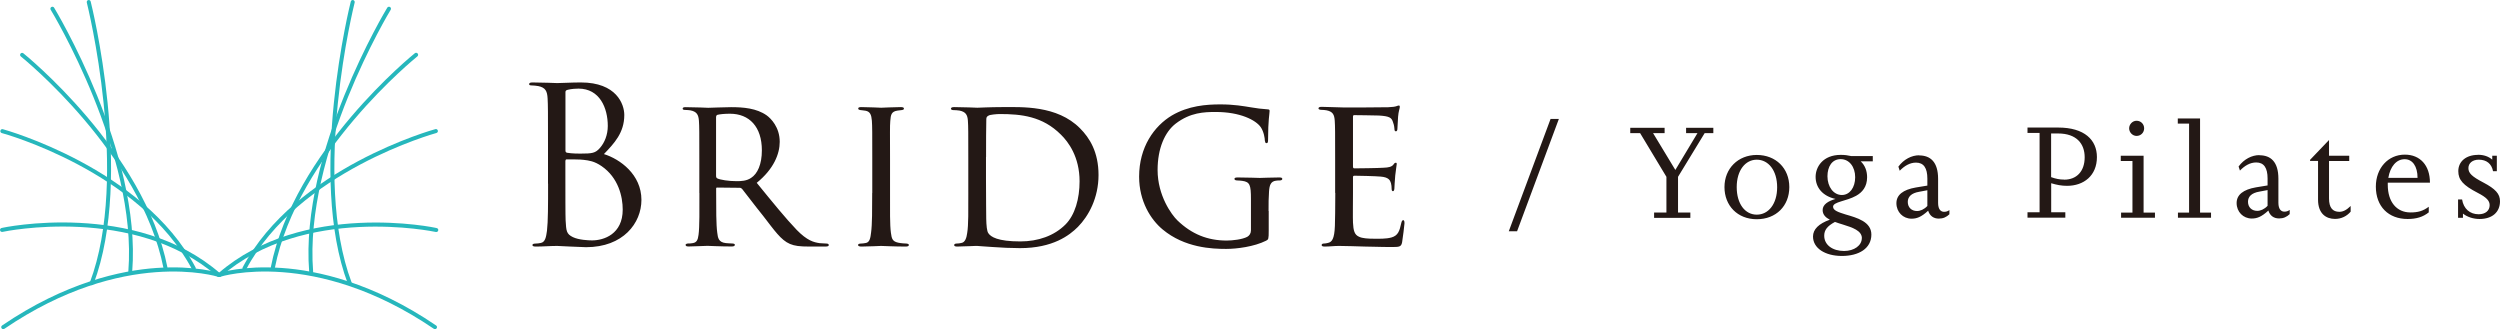 <svg xmlns="http://www.w3.org/2000/svg" id="_&#x30EC;&#x30A4;&#x30E4;&#x30FC;_2" data-name="&#x30EC;&#x30A4;&#x30E4;&#x30FC; 2" viewBox="0 0 316.56 41.68"><defs><style>      .cls-1 {        fill: #231815;      }      .cls-2 {        fill: #26b7bc;      }    </style></defs><g id="_&#x30EC;&#x30A4;&#x30E4;&#x30FC;_1-2" data-name="&#x30EC;&#x30A4;&#x30E4;&#x30FC; 1"><g><path class="cls-1" d="m169.08,24.44c0,2.09-.03,3.22-.05,4.15-.06,1.7-.39,2.06-.88,2.17-.19.05-.38.08-.55.08-.14,0-.25.08-.25.19,0,.14.14.19.39.19.66,0,1.18-.08,1.81-.08,1.02,0,2.28.06,3.24.08.96,0,1.73.06,3.54.06.91,0,1.1-.06,1.21-.6.08-.47.3-2.2.3-2.39,0-.16,0-.41-.16-.41-.11,0-.19.11-.25.38-.22,1.02-.41,1.57-1.24,1.81-.69.19-1.57.16-2.09.16-.93,0-1.59-.05-2.01-.25-.58-.25-.72-.77-.77-1.79-.03-.47,0-2.89,0-3.74v-2.01c0-.11.03-.19.19-.19.44,0,2.67.05,3.3.11,1.04.08,1.21.47,1.32.83.06.22.08.49.08.66,0,.19.03.36.16.36.11,0,.16-.08.19-.3.03-.36.03-.91.11-1.68.08-.8.19-1.32.19-1.46s-.05-.16-.11-.16c-.11,0-.19.05-.3.22-.22.3-.63.39-1.26.41-.58.05-3.38.08-3.71.08-.14,0-.16-.11-.16-.28v-6.24c0-.16.05-.22.14-.22.05,0,2.78.03,3.13.05,1.37.08,1.62.28,1.79.82.08.19.16.47.19.88,0,.19.05.3.19.3s.19-.16.19-.41c.03-.52.06-.96.08-1.43.05-.69.22-1.07.22-1.24,0-.14-.05-.19-.11-.19-.11,0-.14.03-.3.08-.22.08-.52.11-1.07.14-.55.03-5.44.03-5.58.03-1.54-.03-2.28-.08-2.83-.08-.28,0-.41.05-.41.22,0,.08.16.16.36.16.22,0,.49.03.66.06.8.16.99.55,1.04,1.32.05.74.05,1.4.05,5v4.12Zm-8.45,2.28c0-.99,0-1.68.06-2.47.05-.8.22-1.29.88-1.37.22-.03.27-.03.47-.03.25,0,.33-.11.33-.19,0-.14-.11-.19-.38-.19-.74,0-2.36.06-2.47.06s-1.7-.06-2.8-.06c-.3,0-.41.06-.41.19,0,.08.11.19.33.19s.49.03.66.05c.96.14,1.1.49,1.1,2.31v3.96c0,.38-.19.66-.47.82-.63.33-1.84.47-2.61.47-2.39,0-4.42-.8-6.24-2.56-.71-.69-2.5-3.11-2.5-6.38,0-2.72.91-4.81,2.31-5.88,1.84-1.4,3.57-1.46,5.06-1.46,3.08,0,5.06,1.02,5.69,1.92.41.6.52,1.46.52,1.7.03.16.06.33.19.33.19,0,.22-.11.22-.49,0-2.42.19-3.24.19-3.57,0-.11,0-.22-.22-.22-.58-.03-1.65-.16-2.09-.25-.99-.16-2.17-.38-3.93-.38s-4.01.16-6.13,1.4c-2.25,1.35-4.15,4.01-4.15,7.75,0,3.13,1.48,5.44,2.97,6.68,2.8,2.34,6.27,2.47,8.05,2.47,1.35,0,3.54-.28,5.06-1.04.3-.16.33-.19.33-1.29v-2.47Zm-35.77-6.84c0-1.65,0-3.98.03-4.78,0-.25.08-.36.3-.47.16-.11,1.02-.19,1.4-.19,2.72,0,5.41.27,7.75,2.61.93.91,2.36,2.8,2.36,5.91,0,2.2-.58,4.26-1.79,5.47-1.43,1.43-3.46,2.14-5.72,2.14-2.86,0-3.74-.58-4.04-1.04-.19-.25-.25-.99-.27-1.84,0-.41-.03-2.56-.03-5.03v-2.78Zm-2.25,4.51c0,2.23.03,4.1-.14,5.11-.08.6-.25,1.18-.72,1.26-.22.05-.41.08-.63.08s-.3.11-.3.19c0,.14.14.19.39.19.41,0,1.07-.05,1.59-.05.52-.03.88-.03.93-.03.08,0,.93.08,1.98.14,1.04.08,2.39.14,3.44.14,4.18,0,6.27-1.62,7.34-2.69,1.35-1.37,2.61-3.66,2.61-6.57s-1.13-4.7-2.34-5.91c-2.91-2.94-7.42-2.69-9.84-2.69-1.54,0-2.97.08-3.16.08-.08,0-1.81-.08-2.94-.08-.25,0-.41.05-.41.22,0,.08.14.16.28.16.22,0,.63.03.8.06.8.16,1.02.55,1.07,1.29.05.71.05,1.4.05,5.03v4.07Zm-12.17.05c0,2.06,0,4.01-.14,5-.08.66-.16,1.21-.63,1.32-.22.05-.52.08-.66.08-.25,0-.36.08-.36.19,0,.14.19.19.44.19.77,0,2.39-.08,2.47-.08.14,0,1.73.08,3.13.08.28,0,.39-.08.39-.19s-.06-.16-.3-.19c-.11,0-.69-.03-1.04-.11-.72-.16-.83-.47-.93-1.26-.14-.99-.11-2.91-.11-5.03v-4.12c0-3.63-.03-4.26.03-5,.06-.8.14-1.21.94-1.32.19-.03.33-.03.49-.06.22-.03.3-.08.3-.19,0-.14-.14-.19-.41-.19-.77,0-2.36.08-2.47.08-.08,0-1.65-.08-2.5-.08-.3,0-.41.05-.41.19,0,.11.11.16.3.19.16.03.36.03.63.08.58.11.74.52.8,1.27.05.74.05,1.4.05,5.03v4.12Zm-19.76-9.65c0-.14.08-.22.16-.25.33-.08.91-.14,1.59-.14,2.45,0,4.04,1.65,4.04,4.64,0,1.76-.55,2.97-1.37,3.49-.58.39-1.26.41-1.84.41-.99,0-2.09-.17-2.45-.36-.11-.06-.14-.19-.14-.33v-7.48Zm-2.12,9.65c0,2.06.03,4.31-.11,5.3-.08.66-.25.96-.71,1.04-.22.05-.41.05-.6.05-.16,0-.33.08-.33.16,0,.16.11.22.38.22.74,0,1.95-.08,2.39-.08.11,0,1.65.08,3.08.08.28,0,.39-.08.39-.22,0-.08-.11-.16-.36-.16-.22,0-.52-.03-.8-.05-.91-.11-.99-.66-1.07-1.32-.14-.99-.14-3-.14-5.19v-.38c0-.11.03-.14.14-.14l2.83.03c.17,0,.22.05.33.16.47.58,1.57,2.06,2.64,3.38,1.43,1.84,2.25,3.08,3.41,3.57.6.25,1.21.33,2.5.33h1.92c.38,0,.49-.05.49-.19,0-.11-.08-.19-.3-.19-.08,0-.66-.03-.85-.05-.77-.11-1.59-.33-2.91-1.68-1.4-1.46-3.05-3.49-5.06-5.96,2.17-1.76,2.91-3.68,2.91-5.19,0-1.87-1.13-2.97-1.65-3.35-1.29-.91-2.97-1.04-4.51-1.04-.77,0-2.64.08-2.89.08-.05,0-1.73-.08-2.91-.08-.25,0-.33.08-.33.19s.11.16.3.16c.22,0,.5.03.66.05.85.16,1.04.58,1.1,1.32.05.74.05,1.4.05,5.03v4.12Zm-16.96-4.07c0-.14.06-.19.16-.19.41,0,1.79,0,2.14.06.66.08,1.35.16,2.28.8,2.12,1.46,2.67,3.85,2.67,5.5,0,3.11-2.39,3.9-3.88,3.9-.49,0-1.68-.06-2.42-.41-.85-.41-.85-.8-.93-2.14-.03-.41-.03-3.82-.03-5.94v-1.57Zm0-8.71c0-.16.08-.25.33-.3.44-.11,1.02-.14,1.32-.14,2.69,0,3.71,2.45,3.71,4.73,0,1.13-.41,2.12-.99,2.78-.58.66-.96.72-2.5.72-1.02,0-1.51-.08-1.68-.11-.14-.05-.19-.11-.19-.3v-7.37Zm-2.2,11.6c0,2.64,0,4.81-.14,5.96-.11.8-.22,1.43-.77,1.54-.25.05-.44.08-.66.08-.36,0-.41.11-.41.19,0,.14.14.19.44.19.96,0,1.81-.08,2.69-.08.11,0,.88.03,1.68.08.8.03,1.68.08,1.98.08,4.7,0,7.01-3.05,7.01-5.99,0-3.22-2.72-5.17-4.75-5.8,1.29-1.35,2.58-2.69,2.58-4.95,0-1.37-.99-4.12-5.5-4.12-1.26,0-2.34.08-3,.08-.14,0-1.87-.08-3.11-.08-.3,0-.44.06-.44.22,0,.11.11.16.36.16.11,0,.58.03.8.08.91.19,1.13.63,1.18,1.57.05.88.05,1.65.05,5.94v4.84Z"></path><path class="cls-1" d="m313.77,19.61c-1.49,0-2.49.82-2.49,2.06,0,1.1.6,1.79,2.46,2.75,1.12.58,1.51,1,1.51,1.56,0,.7-.55,1.15-1.39,1.15-1.12,0-1.91-.7-2.1-1.87h-.51v2.32h.62v-.53c.55.43,1.32.68,2.1.68,1.6,0,2.59-.86,2.59-2.25,0-.93-.57-1.56-2.11-2.37-1.46-.76-1.89-1.19-1.89-1.82s.52-1.07,1.32-1.07c.98,0,1.62.52,1.8,1.46h.48v-1.96h-.58v.5c-.46-.41-1.08-.62-1.8-.62m-9.29.56c.98,0,1.63.88,1.63,2.36h-3.7c.24-1.44,1.03-2.36,2.06-2.36m-2.13,3.26v-.29h5.34c0-2.2-1.25-3.55-3.18-3.55-2.13,0-3.67,1.72-3.67,4.05,0,2.53,1.61,4.1,4.02,4.1,1.12,0,1.96-.26,2.68-.84v-.71c-.74.55-1.37.72-2.32.72-1.75,0-2.87-1.34-2.87-3.49m-7.44-5.68l-2.4,2.51v.14h1.01v4.9c0,1.79,1.03,2.44,2.15,2.44.79,0,1.49-.34,1.98-.92v-.72c-.5.5-.95.74-1.43.74-.84,0-1.31-.5-1.31-1.7v-4.73h2.56v-.67h-2.56v-1.98Zm-7.78,6.34v1.99c-.4.43-.89.64-1.31.64-.69,0-1.17-.46-1.17-1.15,0-.64.43-1.12,1.46-1.29l1.01-.19Zm-1.03-4.43c-.96,0-1.96.51-2.64,1.44l.17.52c.6-.62,1.29-1.03,2.06-1.03.98,0,1.44.69,1.44,2.03v.88l-1.46.24c-1.63.28-2.46.95-2.46,1.99,0,1.12.84,1.96,1.91,1.96.65,0,1.22-.19,2.11-1.01.21.67.7,1,1.36,1,.55,0,.96-.19,1.34-.55v-.53c-.21.16-.43.22-.67.22-.4,0-.76-.28-.76-1.13v-3.04c0-2.15-.98-2.97-2.4-2.97m-7.52-4.66h-2.82v.65h1.43v11.27h-1.41v.65h4.19v-.65h-1.39v-11.92Zm-7.16,4.72h-2.88v.67h1.48v6.53h-1.44v.65h4.29v-.65h-1.44v-7.2Zm-.88-4.43c-.51,0-.94.45-.94.96s.43.96.94.96c.55,0,.96-.43.96-.96s-.41-.96-.96-.96m-9.17,7.45c-.57,0-1.07-.1-1.65-.31v-5.53h.88c2.35,0,3.37,1.31,3.37,3.01,0,1.82-1.05,2.84-2.59,2.84m-.77-6.6h-3.88v.68h1.53v10.05h-1.53v.68h4.79v-.68h-1.79v-3.68c.7.21,1.29.33,2.01.33,2.11,0,3.78-1.29,3.78-3.64,0-2.16-1.56-3.74-4.91-3.74m-16.56,7.94v1.99c-.4.43-.89.64-1.31.64-.69,0-1.17-.46-1.17-1.15,0-.64.43-1.12,1.46-1.29l1.01-.19Zm-1.03-4.43c-.96,0-1.96.51-2.64,1.44l.17.52c.6-.62,1.29-1.03,2.06-1.03.98,0,1.44.69,1.44,2.03v.88l-1.46.24c-1.63.28-2.46.95-2.46,1.99,0,1.12.84,1.96,1.91,1.96.65,0,1.22-.19,2.11-1.01.21.67.7,1,1.35,1,.55,0,.96-.19,1.34-.55v-.53c-.21.16-.43.22-.67.22-.4,0-.76-.28-.76-1.13v-3.04c0-2.15-.98-2.97-2.4-2.97m-7.26,10.48c0,.91-.95,1.62-2.25,1.62-1.46,0-2.51-.77-2.51-1.93,0-.72.38-1.22,1.36-1.75.31.12.65.22,1,.33,1.22.38,2.41.77,2.41,1.74m-2.54-5.48c-1.05,0-1.82-1.03-1.82-2.37,0-1.22.58-2.17,1.67-2.17s1.84.98,1.84,2.29-.7,2.25-1.68,2.25m3.92-4.93h-2.75c-.38-.09-.81-.15-1.31-.15-2.27,0-3.19,1.53-3.19,2.78,0,1.36.89,2.44,2.52,2.8-.96.28-1.63.72-1.63,1.41,0,.57.38.95.91,1.22-1.41.5-2.13,1.22-2.13,2.13,0,1.48,1.53,2.46,3.66,2.46s3.73-.94,3.73-2.71c0-1.63-1.84-2.13-3.25-2.54-.89-.28-1.6-.5-1.6-.98,0-.64,1.67-.69,2.92-1.39.77-.43,1.39-1.13,1.39-2.35,0-.76-.24-1.48-.81-2.01h1.53v-.65Zm-14.7.46c1.48,0,2.58,1.37,2.58,3.49s-1.1,3.47-2.58,3.47-2.54-1.36-2.54-3.49,1.1-3.47,2.54-3.47m0-.6c-2.37,0-4.09,1.72-4.09,4.07s1.65,4.07,4.09,4.07,4.12-1.68,4.12-4.07-1.71-4.07-4.12-4.07m-8.95-3.44v.68h1.44l-2.8,4.66-2.82-4.66h1.46v-.68h-4.35v.68h1.25l3.33,5.53v4.52h-1.56v.68h4.59v-.68h-1.56v-4.52l3.37-5.53h1.1v-.68h-3.45Zm-16.11-1.12h-1.05l-5.29,14.22h1.05l5.29-14.22Z"></path></g><g><path class="cls-2" d="m11.62,36.11s-.06,0-.09-.02c-.13-.05-.2-.2-.15-.33,5.1-13.54-.34-35.22-.39-35.44-.03-.14.05-.28.18-.31.14-.04.28.05.31.18.06.22,5.53,22.06.37,35.75-.04.1-.14.17-.24.17Z"></path><path class="cls-2" d="m16.5,34.64s-.01,0-.02,0c-.14-.01-.25-.13-.23-.27C17.43,19.4,6.53,1.42,6.42,1.24c-.07-.12-.04-.28.08-.35.12-.07.28-.04.35.08.11.18,11.09,18.31,9.89,33.43-.01.13-.12.24-.25.24Z"></path><path class="cls-2" d="m20.95,34.15c-.12,0-.23-.08-.25-.21C17.81,19.38,2.79,7.27,2.64,7.15c-.11-.09-.13-.25-.04-.36.09-.11.25-.13.36-.04.15.12,15.32,12.35,18.24,27.1.03.14-.06.27-.2.3-.02,0-.03,0-.05,0Z"></path><path class="cls-2" d="m24.54,34.23c-.09,0-.18-.05-.23-.14C17.73,21.68.41,16.89.23,16.85c-.14-.04-.22-.18-.18-.31.04-.14.18-.22.31-.18.18.05,17.71,4.9,24.4,17.5.07.12.02.28-.11.35-.04.02-.08.03-.12.03Z"></path><path class="cls-2" d="m.41,41.68c-.08,0-.16-.04-.21-.11-.08-.12-.05-.28.07-.36,8.01-5.45,15.05-6.97,19.55-7.28,4.89-.34,7.83.6,7.96.64.13.04.21.19.16.32-.04.13-.19.21-.32.16-.12-.04-11.93-3.71-27.06,6.58-.04.03-.09.04-.14.04Z"></path><path class="cls-2" d="m27.7,35.07c-.06,0-.12-.02-.17-.06C17.03,25.86.5,29.32.34,29.36c0,0-.25.06-.32-.16-.08-.25.15-.32.15-.32.13-.07,16.97-3.6,27.7,5.73.11.09.12.25.02.36-.05.06-.12.09-.19.09Z"></path><path class="cls-2" d="m44.28,36.11s.06,0,.09-.02c.13-.05.2-.2.15-.33-5.1-13.54.34-35.22.39-35.44.03-.14-.05-.28-.18-.31-.14-.04-.28.05-.31.18-.06.22-5.53,22.06-.37,35.75.04.1.14.17.24.17Z"></path><path class="cls-2" d="m39.4,34.64s.01,0,.02,0c.14-.01.25-.13.23-.27-1.18-14.96,9.71-32.95,9.82-33.13.07-.12.04-.28-.08-.35-.12-.07-.28-.04-.35.08-.11.18-11.09,18.31-9.89,33.43.01.13.12.24.25.24Z"></path><path class="cls-2" d="m34.55,34.15c.12,0,.23-.08.25-.21,2.88-14.56,17.9-26.68,18.05-26.8.11-.09.13-.25.04-.36-.09-.11-.25-.13-.36-.04-.15.12-15.32,12.35-18.24,27.1-.03.14.06.27.2.3.02,0,.03,0,.05,0Z"></path><path class="cls-2" d="m30.95,34.23c.09,0,.18-.05.23-.14,6.58-12.41,23.91-17.2,24.08-17.25.14-.04.22-.18.18-.31-.04-.14-.18-.22-.31-.18-.18.05-17.71,4.9-24.4,17.5-.07.12-.02.28.11.35.04.02.08.03.12.03Z"></path><path class="cls-2" d="m55.08,41.68c.08,0,.16-.04.21-.11.08-.12.05-.28-.07-.36-8.01-5.45-15.05-6.97-19.55-7.28-4.89-.34-7.83.6-7.96.64-.13.04-.21.19-.16.32.04.13.19.21.32.16.12-.04,11.93-3.71,27.06,6.58.04.03.09.04.14.04Z"></path><path class="cls-2" d="m27.8,35.07c.06,0,.12-.02.17-.06,10.5-9.14,27.02-5.68,27.19-5.64,0,0,.25.06.32-.16.08-.25-.15-.32-.15-.32-.13-.07-16.97-3.6-27.7,5.73-.11.09-.12.25-.02.36.05.06.12.09.19.09Z"></path></g></g></svg>